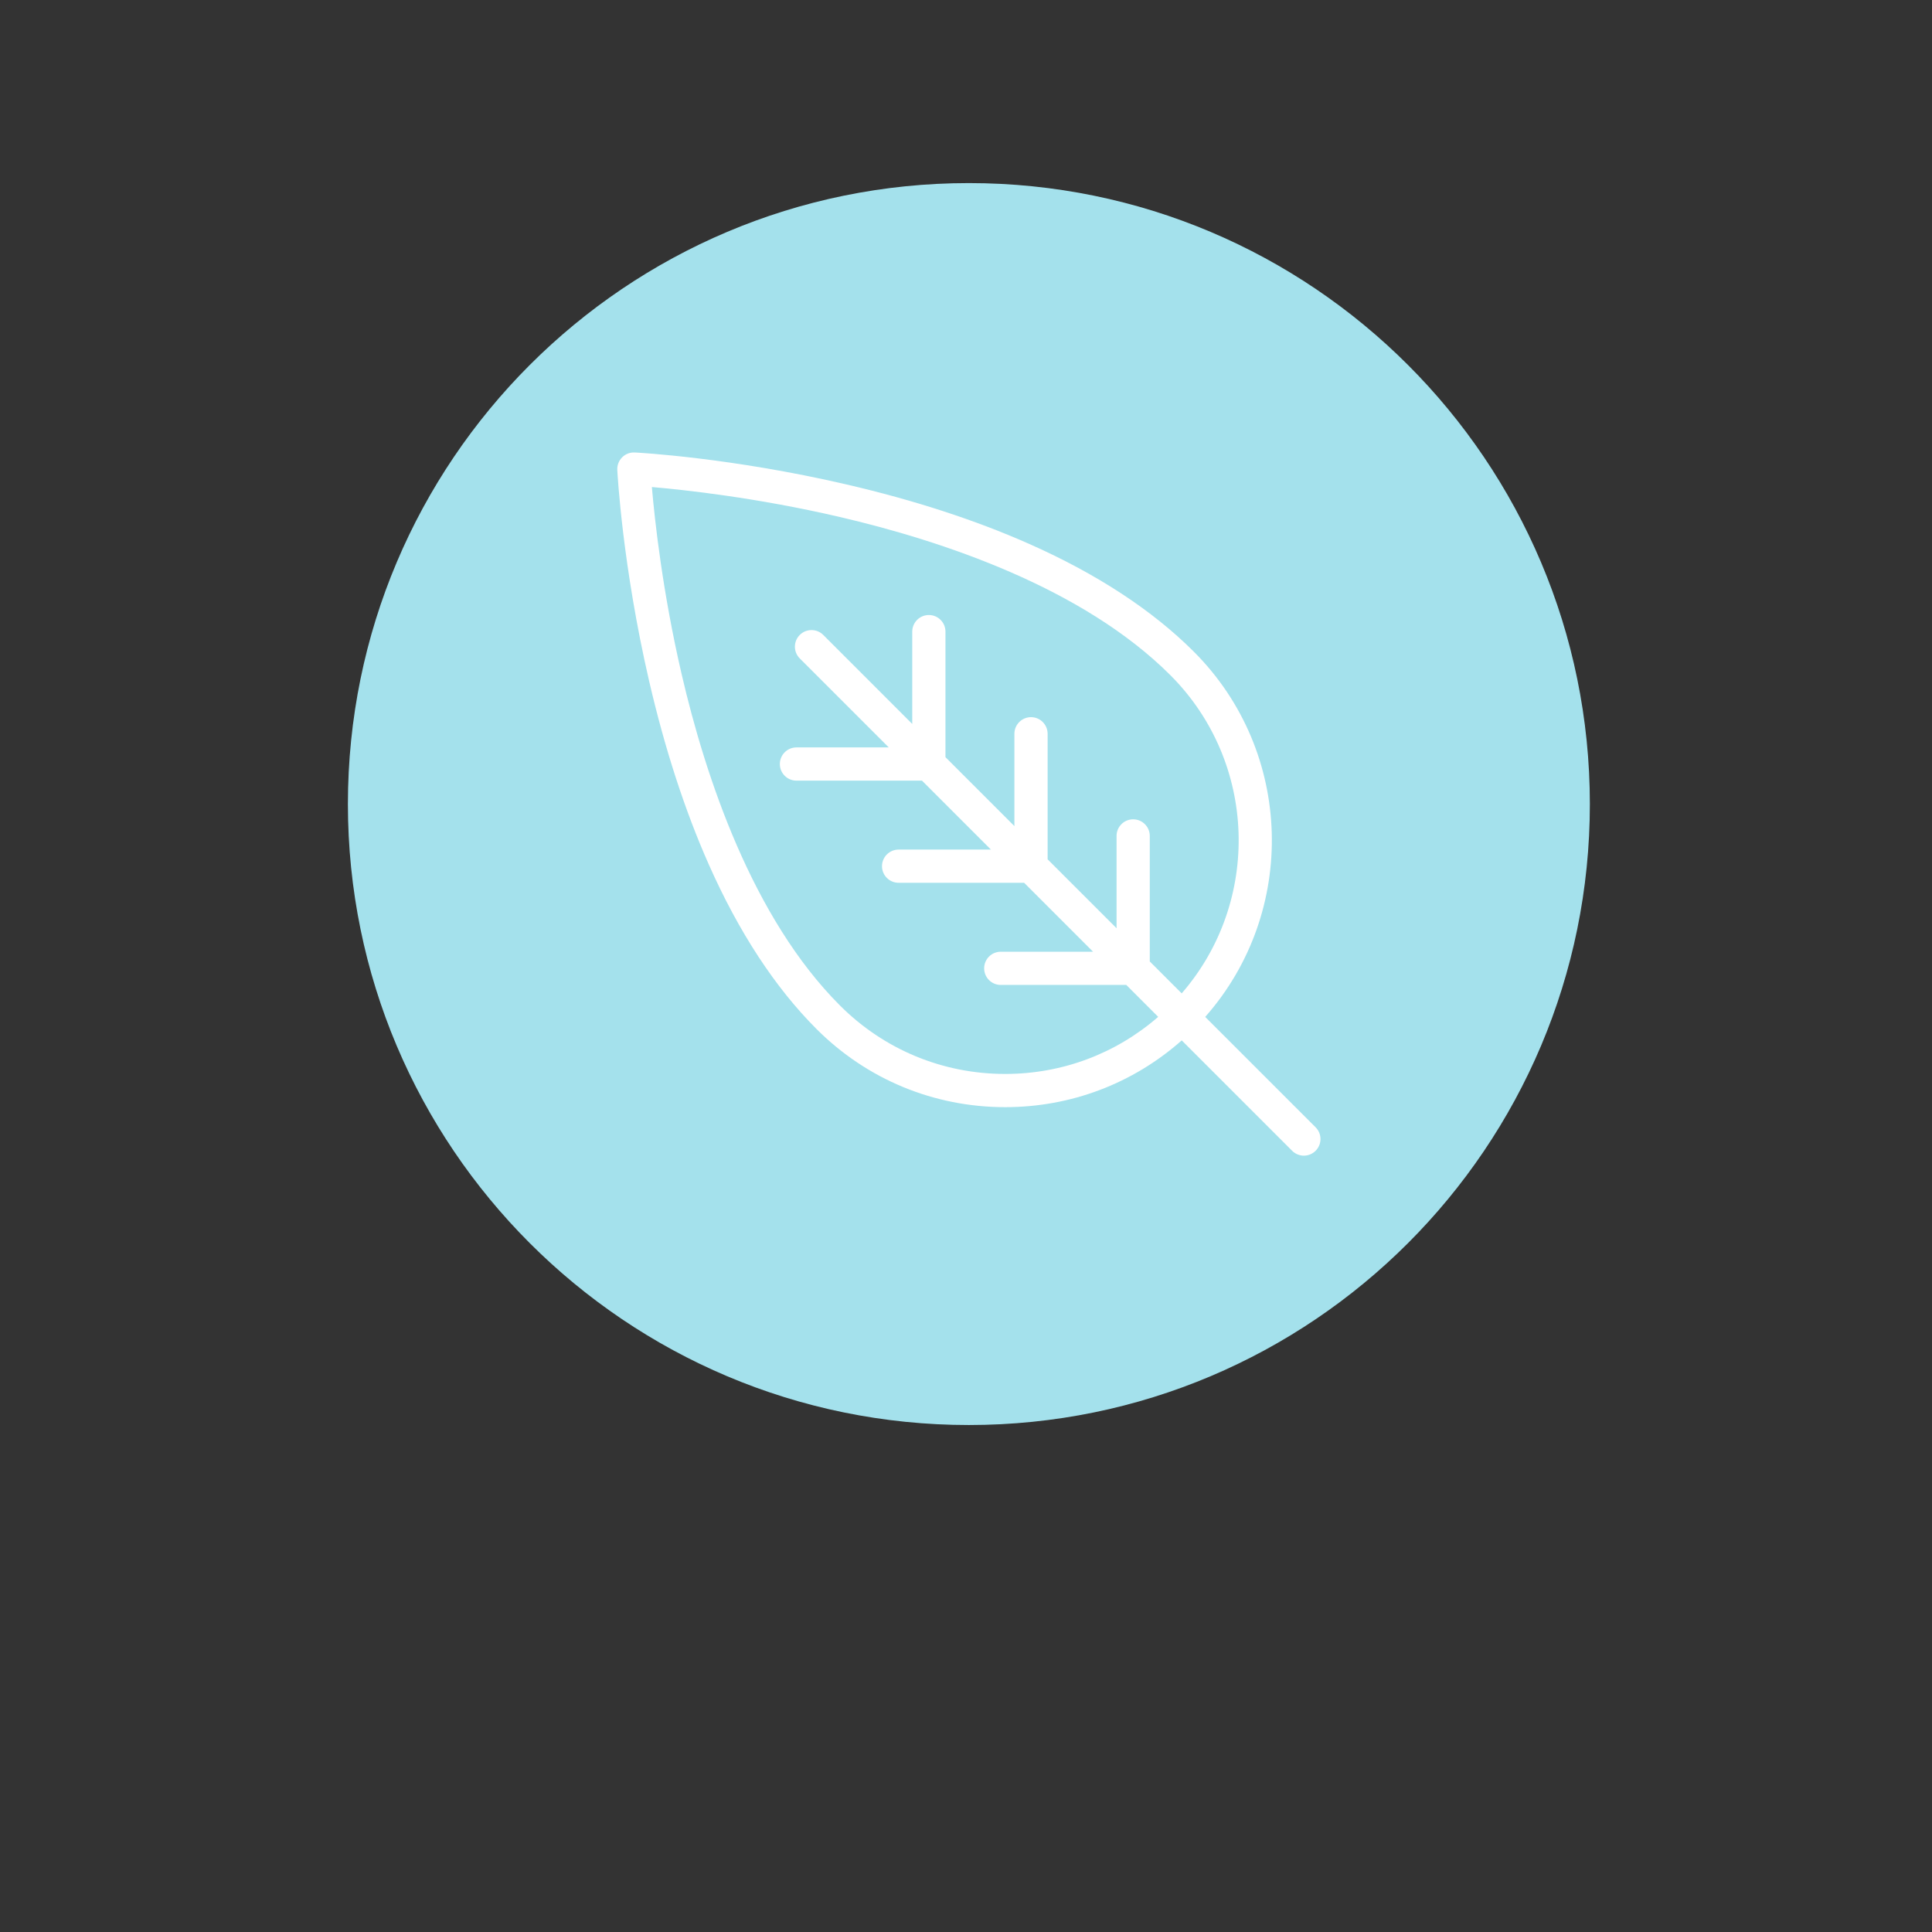<?xml version="1.0" encoding="UTF-8" standalone="no"?>
<svg
   xmlns:dc="http://purl.org/dc/elements/1.1/"
   xmlns:cc="http://creativecommons.org/ns#"
   xmlns:rdf="http://www.w3.org/1999/02/22-rdf-syntax-ns#"
   xmlns:svg="http://www.w3.org/2000/svg"
   xmlns="http://www.w3.org/2000/svg"
   xmlns:sodipodi="http://sodipodi.sourceforge.net/DTD/sodipodi-0.dtd"
   xmlns:inkscape="http://www.inkscape.org/namespaces/inkscape"
   version="1.1"
   id="svg2"
   xml:space="preserve"
   width="75.587"
   height="75.587"
   viewBox="0 0 75.587 75.587"
   sodipodi:docname="VEGAN.eps"><rect x="0" y="0" width="75.587" height="75.587" fill="#333333" stroke="none"/><defs
     id="defs6" /><sodipodi:namedview
     pagecolor="#ffffff"
     bordercolor="#666666"
     borderopacity="1"
     objecttolerance="10"
     gridtolerance="10"
     guidetolerance="10"
     inkscape:pageopacity="0"
     inkscape:pageshadow="2"
     inkscape:window-width="640"
     inkscape:window-height="480"
     id="namedview4" /><g
     id="g10"
     inkscape:groupmode="layer"
     inkscape:label="ink_ext_XXXXXX"
     transform="matrix(1.333,0,0,-1.333,0,75.587)"><g
       id="g12"
       transform="scale(0.1)"><path
         d="m 466.625,331.055 c 0,-100.66 -81.602,-182.258 -182.258,-182.258 -100.656,0 -182.258,81.598 -182.258,182.258 0,100.656 81.602,182.254 182.258,182.254 100.656,0 182.258,-81.598 182.258,-182.254"
         style="fill:#a4e1ec;fill-opacity:1;fill-rule:nonzero;stroke:none"
         id="path14" /><path
         d="m 332.586,326.574 c -2.695,0 -4.875,-2.183 -4.875,-4.875 v -27.094 l -20.234,20.231 v 36.848 c 0,2.687 -2.18,4.871 -4.872,4.871 -2.695,0 -4.878,-2.184 -4.878,-4.871 v -27.098 l -20.231,20.23 v 36.844 c 0,2.692 -2.18,4.875 -4.875,4.875 -2.691,0 -4.875,-2.183 -4.875,-4.875 v -27.094 l -26.117,26.122 c -1.906,1.902 -4.992,1.902 -6.895,0 -1.906,-1.907 -1.906,-4.993 0,-6.895 l 26.121,-26.117 h -27.093 c -2.696,0 -4.875,-2.184 -4.875,-4.879 0,-2.692 2.179,-4.871 4.875,-4.871 h 36.843 l 20.231,-20.235 h -27.098 c -2.687,0 -4.871,-2.183 -4.871,-4.875 0,-2.687 2.184,-4.871 4.871,-4.871 h 36.848 l 20.227,-20.234 h -27.09 c -2.696,0 -4.875,-2.184 -4.875,-4.875 0,-2.691 2.179,-4.871 4.875,-4.871 h 36.843 l 9.364,-9.371 c -12.461,-10.836 -28.227,-16.754 -44.907,-16.754 -18.316,0 -35.531,7.129 -48.48,20.078 -25.73,25.73 -39.48,67.078 -46.48,97.234 -5.629,24.239 -7.915,45.336 -8.739,54.946 9.61,-0.825 30.711,-3.114 54.946,-8.739 30.156,-7.004 71.503,-20.754 97.234,-46.48 25.57,-25.57 26.676,-66.484 3.324,-93.391 l -9.367,9.367 v 36.844 c 0,2.692 -2.184,4.875 -4.875,4.875 z m 46.656,-97.289 c 0.949,-0.949 2.199,-1.426 3.446,-1.426 1.246,0 2.496,0.477 3.445,1.426 1.906,1.906 1.906,4.992 0,6.895 l -32.403,32.402 c 27.149,30.719 26.04,77.816 -3.335,107.188 -12.161,12.164 -28.415,22.804 -48.317,31.632 -15.762,6.993 -33.851,12.875 -53.777,17.489 -33.824,7.839 -60.871,9.293 -62.004,9.351 -1.379,0.071 -2.723,-0.445 -3.695,-1.422 -0.977,-0.976 -1.493,-2.316 -1.426,-3.695 0.062,-1.137 1.515,-28.184 9.351,-62.008 4.618,-19.922 10.5,-38.012 17.493,-53.773 8.824,-19.899 19.468,-36.156 31.628,-48.317 14.79,-14.793 34.457,-22.937 55.375,-22.937 19.282,0 37.5,6.926 51.817,19.598 l 32.402,-32.403"
         style="fill:#ffffff;fill-opacity:1;fill-rule:nonzero;stroke:none"
         id="path16" /></g></g></svg>
